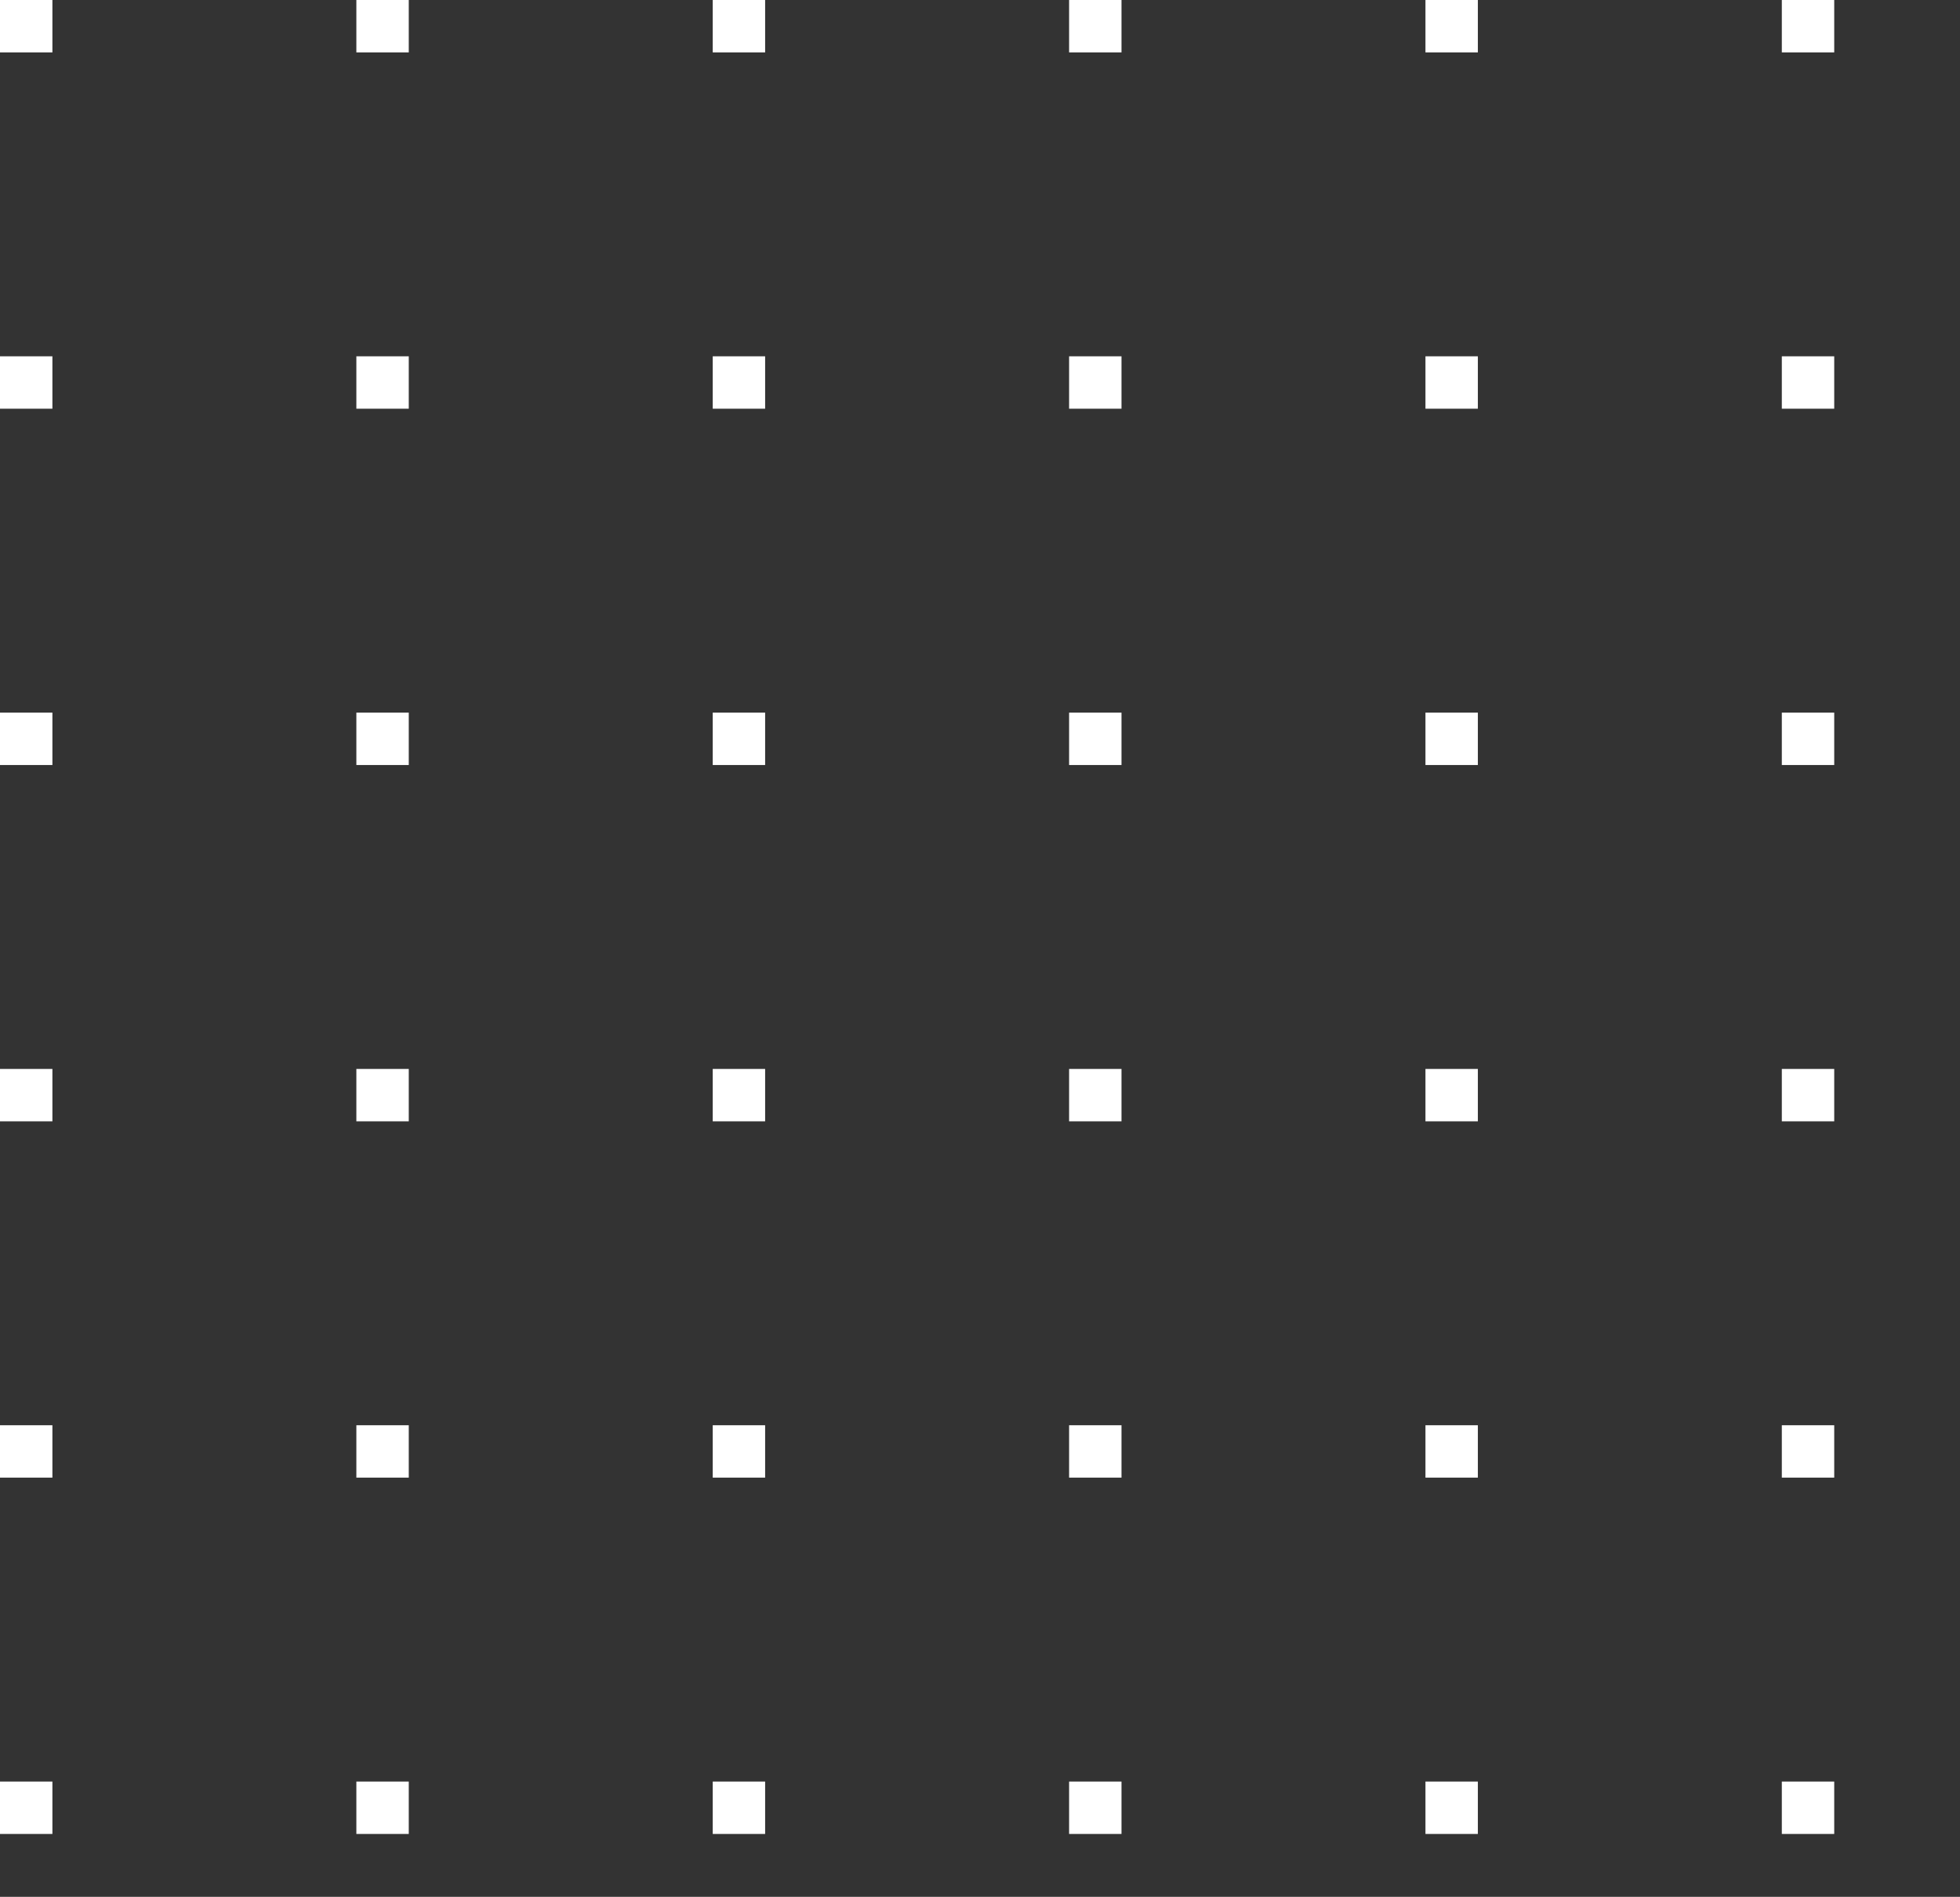<svg xmlns="http://www.w3.org/2000/svg" xmlns:xlink="http://www.w3.org/1999/xlink" width="187" height="181" viewBox="0 0 187 181">
  <rect x="0" y="0" width="187" height="181" fill="#333333" stroke="none"/>
  <defs>
    <clipPath id="clip-path">
      <rect width="187" height="181" fill="none"/>
    </clipPath>
  </defs>
  <g id="Grille_de_répétition_1" data-name="Grille de répétition 1" clip-path="url(#clip-path)">
    <g transform="translate(-5064 -2916)">
      <rect id="Rectangle_4046" data-name="Rectangle 4046" width="5" height="5" transform="translate(5064 2916)" fill="#fff"/>
    </g>
    <g transform="translate(-5030 -2916)">
      <rect id="Rectangle_4046-2" data-name="Rectangle 4046" width="5" height="5" transform="translate(5064 2916)" fill="#fff"/>
    </g>
    <g transform="translate(-4996 -2916)">
      <rect id="Rectangle_4046-3" data-name="Rectangle 4046" width="5" height="5" transform="translate(5064 2916)" fill="#fff"/>
    </g>
    <g transform="translate(-4962 -2916)">
      <rect id="Rectangle_4046-4" data-name="Rectangle 4046" width="5" height="5" transform="translate(5064 2916)" fill="#fff"/>
    </g>
    <g transform="translate(-4928 -2916)">
      <rect id="Rectangle_4046-5" data-name="Rectangle 4046" width="5" height="5" transform="translate(5064 2916)" fill="#fff"/>
    </g>
    <g transform="translate(-4894 -2916)">
      <rect id="Rectangle_4046-6" data-name="Rectangle 4046" width="5" height="5" transform="translate(5064 2916)" fill="#fff"/>
    </g>
    <g transform="translate(-5064 -2882)">
      <rect id="Rectangle_4046-7" data-name="Rectangle 4046" width="5" height="5" transform="translate(5064 2916)" fill="#fff"/>
    </g>
    <g transform="translate(-5030 -2882)">
      <rect id="Rectangle_4046-8" data-name="Rectangle 4046" width="5" height="5" transform="translate(5064 2916)" fill="#fff"/>
    </g>
    <g transform="translate(-4996 -2882)">
      <rect id="Rectangle_4046-9" data-name="Rectangle 4046" width="5" height="5" transform="translate(5064 2916)" fill="#fff"/>
    </g>
    <g transform="translate(-4962 -2882)">
      <rect id="Rectangle_4046-10" data-name="Rectangle 4046" width="5" height="5" transform="translate(5064 2916)" fill="#fff"/>
    </g>
    <g transform="translate(-4928 -2882)">
      <rect id="Rectangle_4046-11" data-name="Rectangle 4046" width="5" height="5" transform="translate(5064 2916)" fill="#fff"/>
    </g>
    <g transform="translate(-4894 -2882)">
      <rect id="Rectangle_4046-12" data-name="Rectangle 4046" width="5" height="5" transform="translate(5064 2916)" fill="#fff"/>
    </g>
    <g transform="translate(-5064 -2848)">
      <rect id="Rectangle_4046-13" data-name="Rectangle 4046" width="5" height="5" transform="translate(5064 2916)" fill="#fff"/>
    </g>
    <g transform="translate(-5030 -2848)">
      <rect id="Rectangle_4046-14" data-name="Rectangle 4046" width="5" height="5" transform="translate(5064 2916)" fill="#fff"/>
    </g>
    <g transform="translate(-4996 -2848)">
      <rect id="Rectangle_4046-15" data-name="Rectangle 4046" width="5" height="5" transform="translate(5064 2916)" fill="#fff"/>
    </g>
    <g transform="translate(-4962 -2848)">
      <rect id="Rectangle_4046-16" data-name="Rectangle 4046" width="5" height="5" transform="translate(5064 2916)" fill="#fff"/>
    </g>
    <g transform="translate(-4928 -2848)">
      <rect id="Rectangle_4046-17" data-name="Rectangle 4046" width="5" height="5" transform="translate(5064 2916)" fill="#fff"/>
    </g>
    <g transform="translate(-4894 -2848)">
      <rect id="Rectangle_4046-18" data-name="Rectangle 4046" width="5" height="5" transform="translate(5064 2916)" fill="#fff"/>
    </g>
    <g transform="translate(-5064 -2814)">
      <rect id="Rectangle_4046-19" data-name="Rectangle 4046" width="5" height="5" transform="translate(5064 2916)" fill="#fff"/>
    </g>
    <g transform="translate(-5030 -2814)">
      <rect id="Rectangle_4046-20" data-name="Rectangle 4046" width="5" height="5" transform="translate(5064 2916)" fill="#fff"/>
    </g>
    <g transform="translate(-4996 -2814)">
      <rect id="Rectangle_4046-21" data-name="Rectangle 4046" width="5" height="5" transform="translate(5064 2916)" fill="#fff"/>
    </g>
    <g transform="translate(-4962 -2814)">
      <rect id="Rectangle_4046-22" data-name="Rectangle 4046" width="5" height="5" transform="translate(5064 2916)" fill="#fff"/>
    </g>
    <g transform="translate(-4928 -2814)">
      <rect id="Rectangle_4046-23" data-name="Rectangle 4046" width="5" height="5" transform="translate(5064 2916)" fill="#fff"/>
    </g>
    <g transform="translate(-4894 -2814)">
      <rect id="Rectangle_4046-24" data-name="Rectangle 4046" width="5" height="5" transform="translate(5064 2916)" fill="#fff"/>
    </g>
    <g transform="translate(-5064 -2780)">
      <rect id="Rectangle_4046-25" data-name="Rectangle 4046" width="5" height="5" transform="translate(5064 2916)" fill="#fff"/>
    </g>
    <g transform="translate(-5030 -2780)">
      <rect id="Rectangle_4046-26" data-name="Rectangle 4046" width="5" height="5" transform="translate(5064 2916)" fill="#fff"/>
    </g>
    <g transform="translate(-4996 -2780)">
      <rect id="Rectangle_4046-27" data-name="Rectangle 4046" width="5" height="5" transform="translate(5064 2916)" fill="#fff"/>
    </g>
    <g transform="translate(-4962 -2780)">
      <rect id="Rectangle_4046-28" data-name="Rectangle 4046" width="5" height="5" transform="translate(5064 2916)" fill="#fff"/>
    </g>
    <g transform="translate(-4928 -2780)">
      <rect id="Rectangle_4046-29" data-name="Rectangle 4046" width="5" height="5" transform="translate(5064 2916)" fill="#fff"/>
    </g>
    <g transform="translate(-4894 -2780)">
      <rect id="Rectangle_4046-30" data-name="Rectangle 4046" width="5" height="5" transform="translate(5064 2916)" fill="#fff"/>
    </g>
    <g transform="translate(-5064 -2746)">
      <rect id="Rectangle_4046-31" data-name="Rectangle 4046" width="5" height="5" transform="translate(5064 2916)" fill="#fff"/>
    </g>
    <g transform="translate(-5030 -2746)">
      <rect id="Rectangle_4046-32" data-name="Rectangle 4046" width="5" height="5" transform="translate(5064 2916)" fill="#fff"/>
    </g>
    <g transform="translate(-4996 -2746)">
      <rect id="Rectangle_4046-33" data-name="Rectangle 4046" width="5" height="5" transform="translate(5064 2916)" fill="#fff"/>
    </g>
    <g transform="translate(-4962 -2746)">
      <rect id="Rectangle_4046-34" data-name="Rectangle 4046" width="5" height="5" transform="translate(5064 2916)" fill="#fff"/>
    </g>
    <g transform="translate(-4928 -2746)">
      <rect id="Rectangle_4046-35" data-name="Rectangle 4046" width="5" height="5" transform="translate(5064 2916)" fill="#fff"/>
    </g>
    <g transform="translate(-4894 -2746)">
      <rect id="Rectangle_4046-36" data-name="Rectangle 4046" width="5" height="5" transform="translate(5064 2916)" fill="#fff"/>
    </g>
  </g>
</svg>
